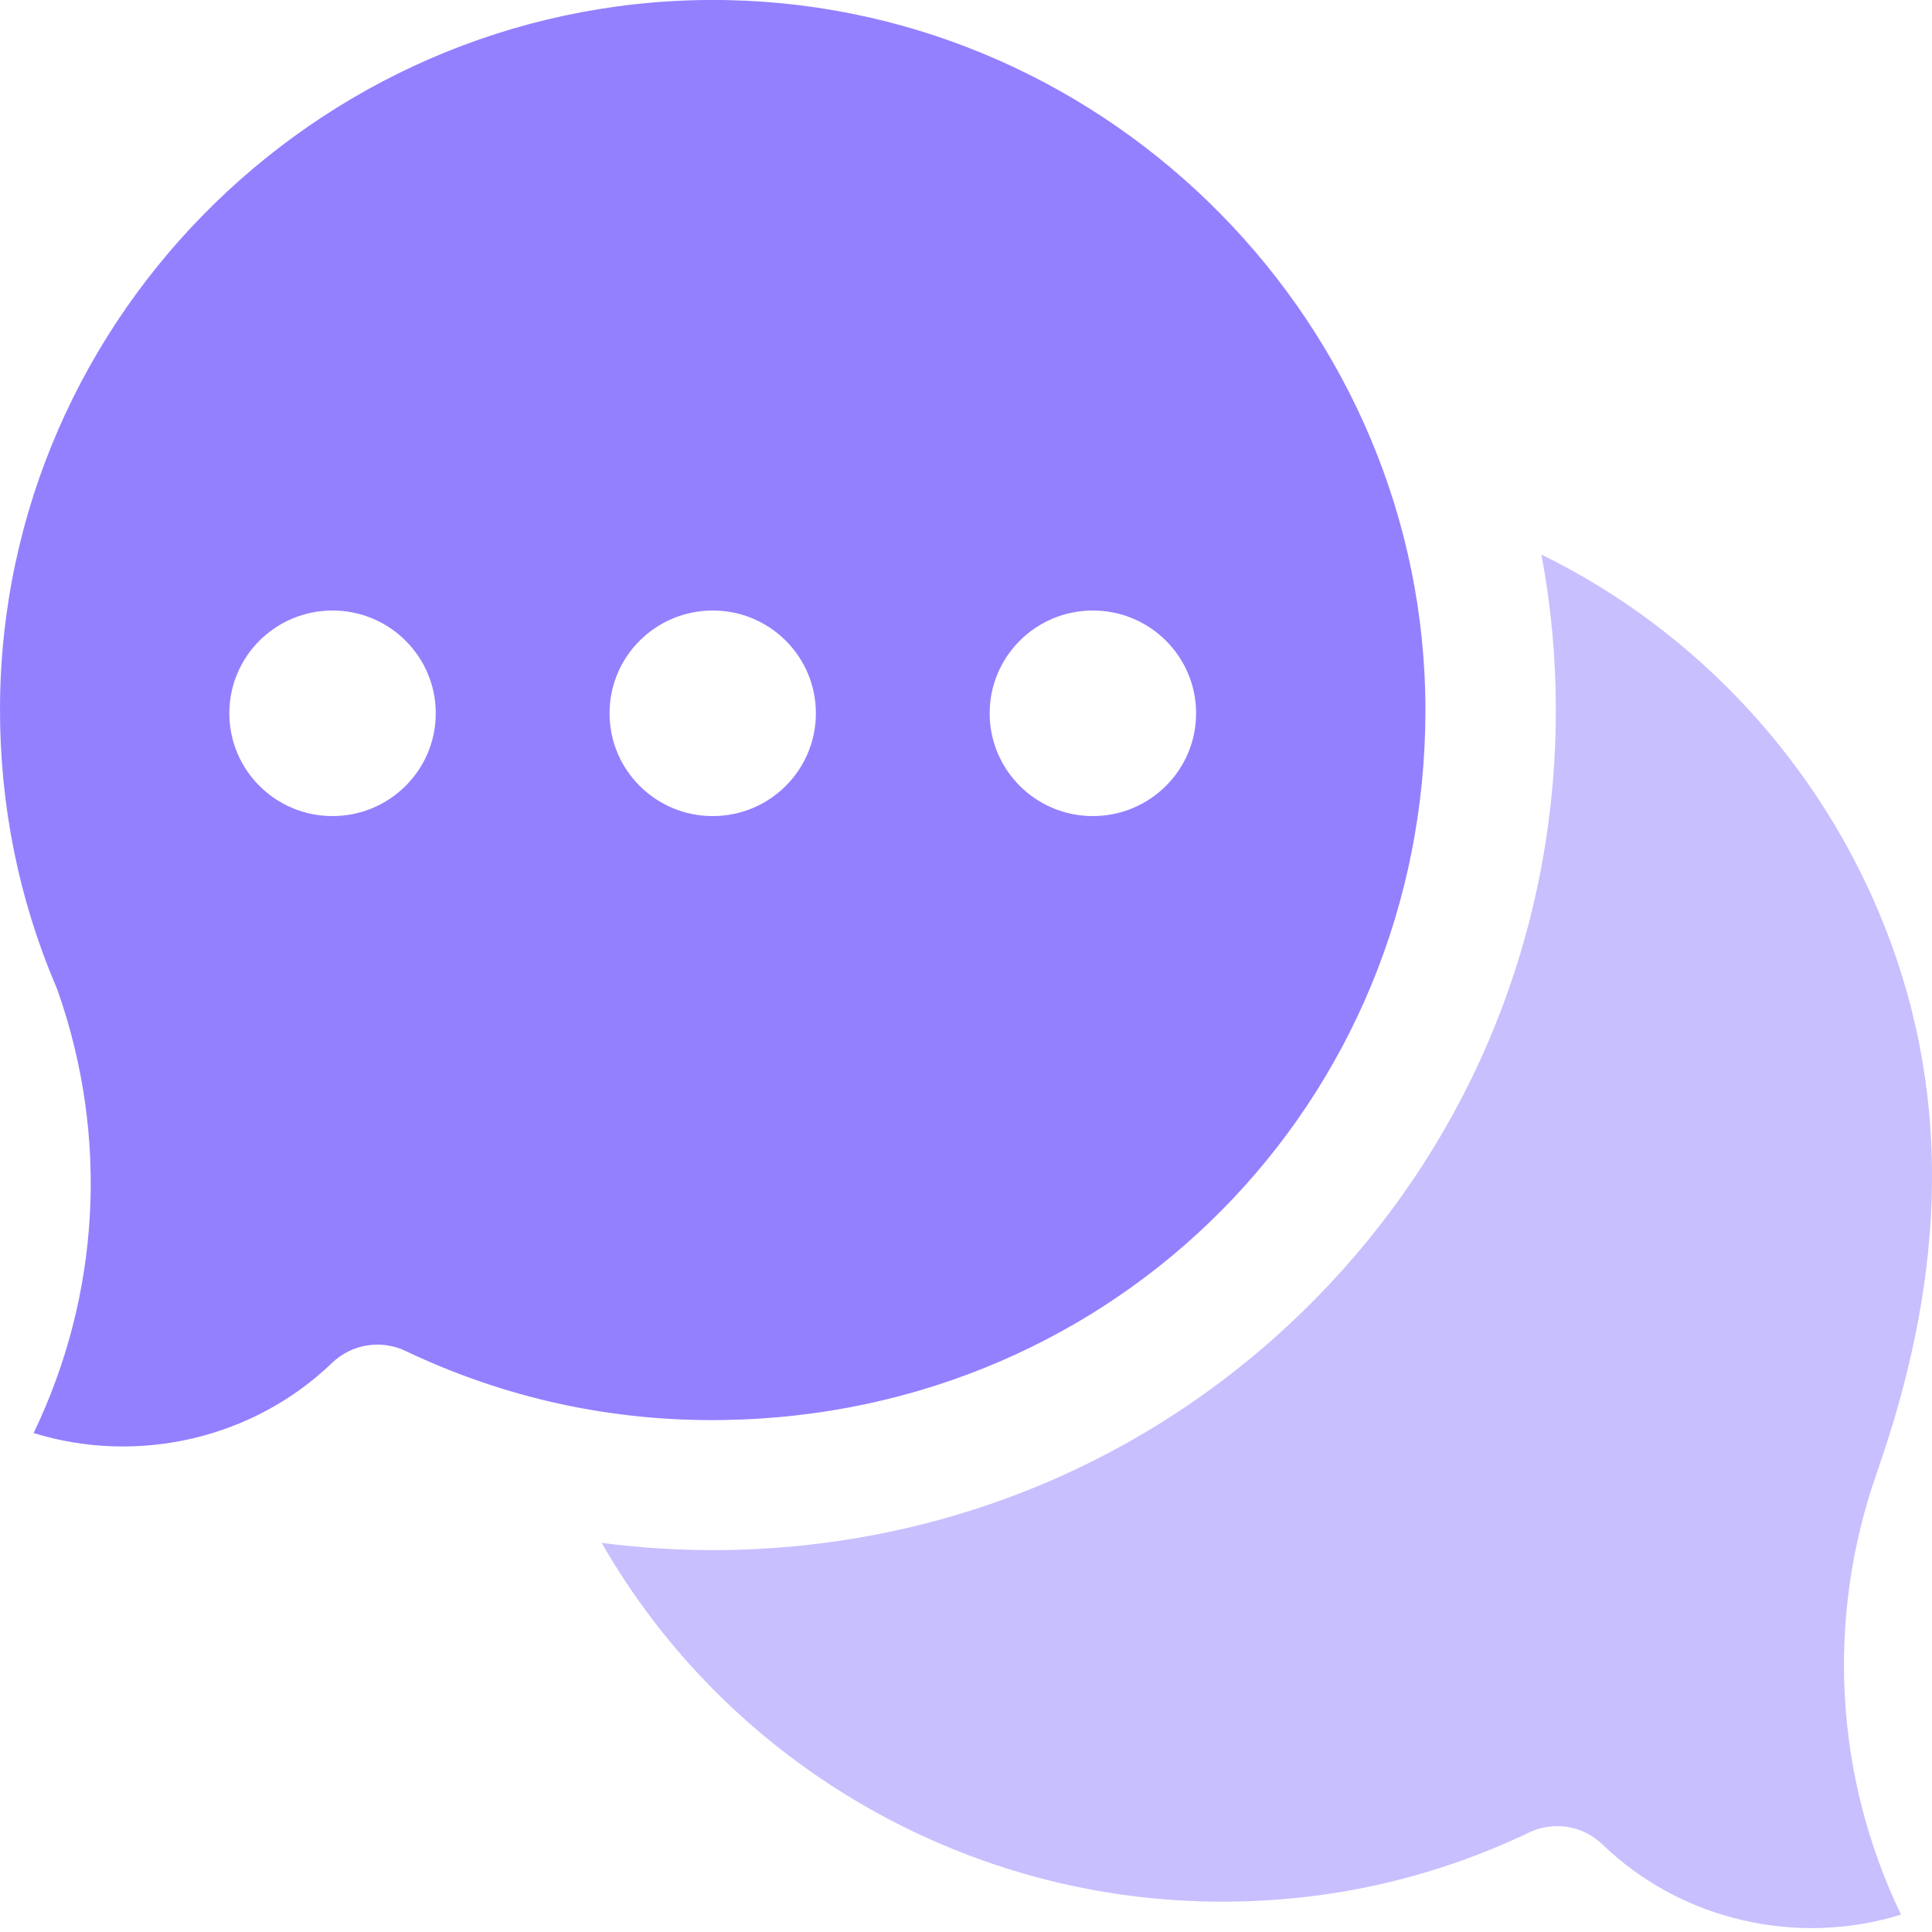 <svg width="20" height="20" viewBox="0 0 20 20" fill="none" xmlns="http://www.w3.org/2000/svg">
<path opacity="0.5" d="M16.12 18.904C16.291 18.904 16.46 18.97 16.589 19.094C17.412 19.887 18.612 20.151 19.679 19.82C18.993 18.392 18.898 16.757 19.43 15.243C20.09 13.358 20.256 11.47 19.504 9.576C18.844 7.912 17.569 6.53 15.957 5.741C16.056 6.269 16.106 6.807 16.106 7.35C16.106 9.657 15.217 11.827 13.603 13.46C11.989 15.093 9.825 16.011 7.511 16.046C7.081 16.052 6.652 16.027 6.229 15.972C7.501 18.197 9.9 19.646 12.537 19.685C13.69 19.703 14.798 19.462 15.829 18.97C15.922 18.926 16.021 18.904 16.12 18.904Z" fill="#9380FF"/>
<path d="M7.53 0.001C3.423 -0.08 0.01 3.235 2.22654e-05 7.332C-0.002 8.333 0.193 9.304 0.582 10.217C0.588 10.23 0.593 10.244 0.598 10.257C1.13 11.772 1.035 13.407 0.348 14.835C1.415 15.165 2.615 14.901 3.438 14.108C3.641 13.913 3.944 13.864 4.198 13.985C5.23 14.476 6.337 14.718 7.49 14.7C11.564 14.639 14.756 11.411 14.756 7.35C14.756 3.378 11.514 0.081 7.53 0.001ZM3.442 8.448C2.852 8.448 2.374 7.972 2.374 7.384C2.374 6.796 2.852 6.32 3.442 6.32C4.032 6.32 4.511 6.796 4.511 7.384C4.511 7.972 4.032 8.448 3.442 8.448ZM7.378 8.448C6.788 8.448 6.31 7.972 6.31 7.384C6.31 6.796 6.788 6.32 7.378 6.32C7.968 6.32 8.446 6.796 8.446 7.384C8.446 7.972 7.968 8.448 7.378 8.448ZM11.313 8.448C10.723 8.448 10.245 7.972 10.245 7.384C10.245 6.796 10.723 6.32 11.313 6.32C11.903 6.32 12.382 6.796 12.382 7.384C12.382 7.972 11.903 8.448 11.313 8.448Z" fill="#9380FF"/>
</svg>
